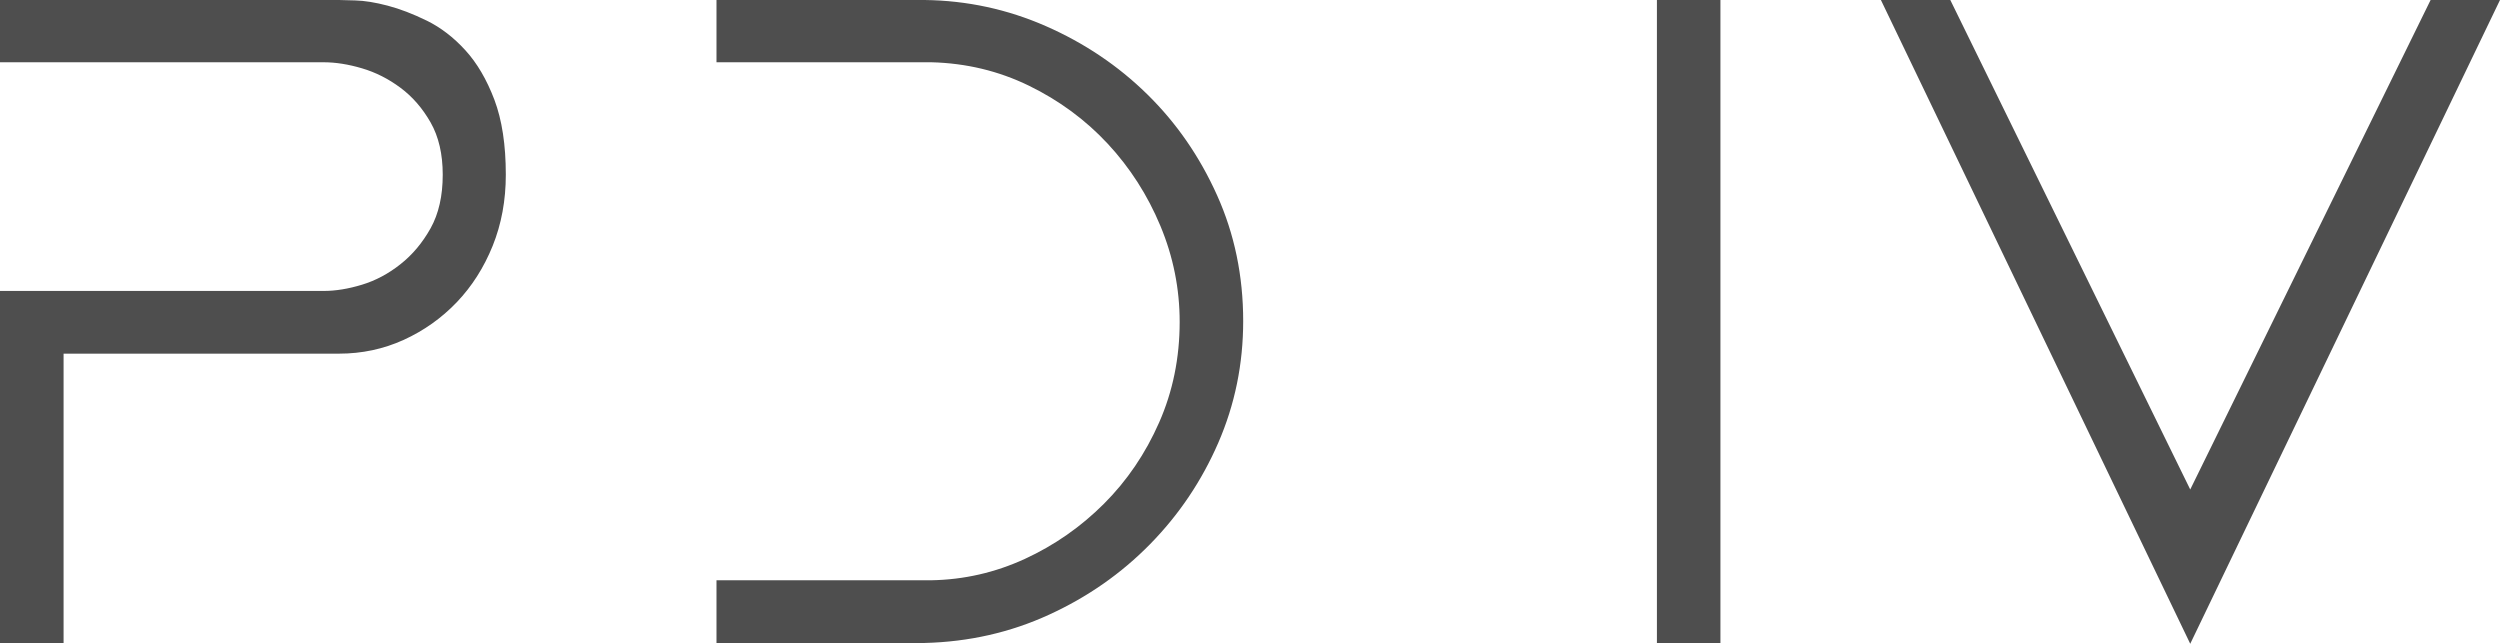 <svg xmlns="http://www.w3.org/2000/svg" xmlns:xlink="http://www.w3.org/1999/xlink" id="final_svg" viewBox="330.31 497.135 399.9 102.98" xml:space="preserve">      <g id="text_group" transform="rotate(0)" opacity="1">      <g id="text_layer_1_0" fill="rgba(78, 78, 78, 1)" transform="translate(316.07, 460.425)">                  <path d="M24.41 139.56L14.24 139.56L14.24 83.25L66.00 83.25Q68.88 83.25 72.15 82.25Q75.43 81.25 78.30 78.97Q81.18 76.70 83.12 73.22Q85.06 69.74 85.06 64.66L85.06 64.66Q85.06 59.71 83.12 56.30Q81.18 52.89 78.30 50.75Q75.43 48.61 72.15 47.64Q68.88 46.67 66.00 46.67L66.00 46.67L14.24 46.67L14.24 36.71L68.47 36.71Q68.88 36.71 71.08 36.78Q73.29 36.84 76.23 37.61Q79.17 38.38 82.52 40.02Q85.86 41.66 88.67 44.74Q91.48 47.81 93.32 52.66Q95.15 57.51 95.15 64.66L95.15 64.66Q95.15 70.81 93.05 76.03Q90.94 81.25 87.30 85.06Q83.65 88.87 78.81 91.08Q73.96 93.28 68.47 93.28L68.47 93.28L24.41 93.28L24.41 139.56ZM162.15 139.56L128.85 139.56L128.85 129.53L163.22 129.53Q171.04 129.39 178.16 126.12Q185.28 122.84 190.83 117.29Q196.38 111.74 199.66 104.28Q202.94 96.83 202.94 88.20L202.94 88.20Q202.94 80.24 199.86 72.85Q196.78 65.46 191.44 59.71Q186.09 53.96 178.83 50.42Q171.57 46.88 163.22 46.67L163.22 46.67L128.85 46.67L128.85 36.71L162.15 36.71Q172.31 36.84 181.54 40.89Q190.77 44.94 197.75 51.79Q204.74 58.64 208.92 67.94Q213.10 77.23 213.10 88.07L213.10 88.07Q213.10 98.36 209.12 107.53Q205.14 116.69 198.22 123.74Q191.30 130.80 182.04 135.04Q172.78 139.29 162.15 139.56L162.15 139.56ZM289.44 139.56L279.28 139.56L279.28 36.71L289.44 36.71L289.44 139.56ZM364.59 139.69L315.11 36.71L326.21 36.71L364.59 115.01L403.04 36.71L414.14 36.71L364.59 139.69Z"></path>              </g>    </g>  </svg>